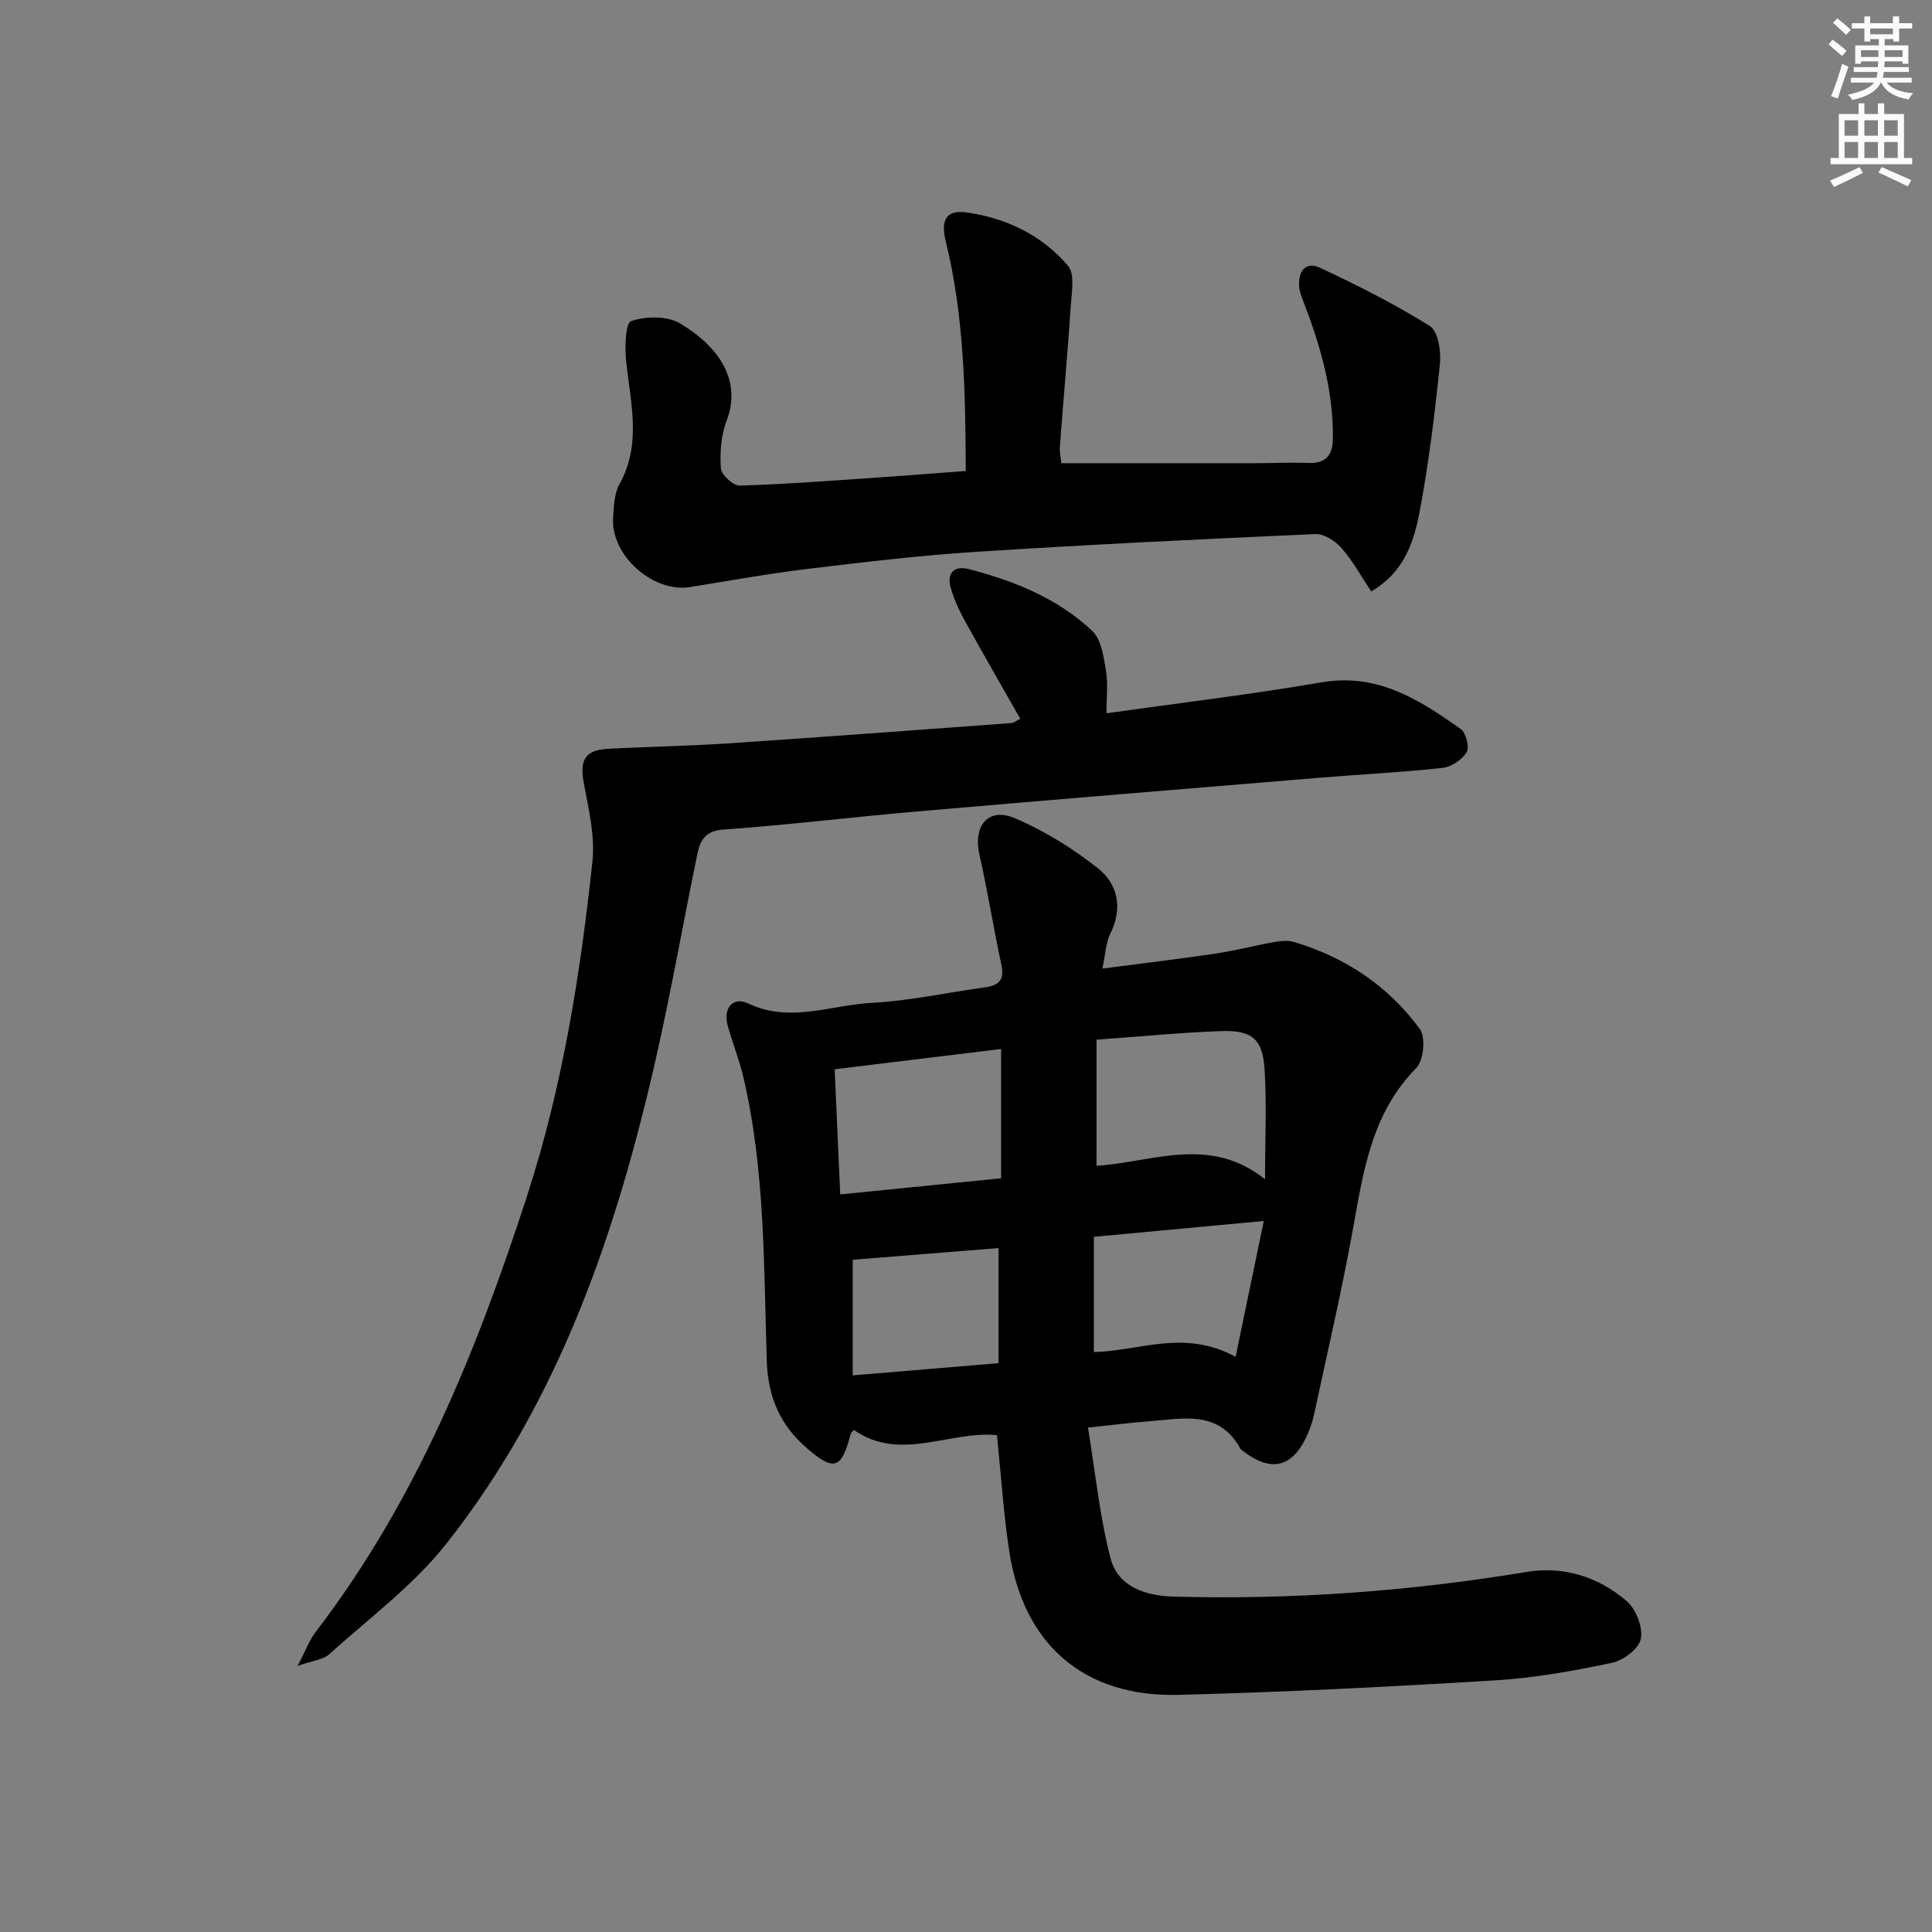 <svg enable-background="new 0 0 400 400" viewBox="0 0 400 400" xmlns="http://www.w3.org/2000/svg"><rect x="0" y="0" width="400" height="400" fill="#808080" stroke="none"/><g fill="#000001"><path d="m225.25 295.57c1.51 9.19 2.41 18.26 4.65 26.98 1.55 6.02 7.27 7.85 13.11 8.01 24.5.68 48.82-1.09 73.01-5.1 7.69-1.28 14.98 1 20.83 6.09 1.9 1.65 3.32 5.39 2.86 7.76-.39 2.02-3.59 4.46-5.92 4.95-7.94 1.67-16.01 3.14-24.1 3.63-21.9 1.33-43.82 2.46-65.74 3.01-19.5.49-32.04-10.41-34.99-29.7-1.2-7.85-1.7-15.81-2.55-24.06-9.73-1.01-20.01 5.65-29.63-1.09-.32.4-.6.61-.67.88-1.88 7.27-3.47 7.78-9.16 2.81-5.42-4.72-7.94-10.47-8.19-17.89-.65-19.73-.32-39.59-4.89-59-.84-3.55-2.23-6.96-3.2-10.48-1-3.63 1.03-6.13 4.29-4.59 8.64 4.08 17.02.3 25.44-.14 7.92-.42 15.77-2.16 23.65-3.24 2.9-.4 3.93-1.66 3.27-4.68-1.63-7.57-2.84-15.23-4.54-22.79-1.34-5.94 1.8-9.86 7.27-7.55 6.14 2.59 12.01 6.24 17.25 10.38 4.16 3.29 5.2 8.26 2.57 13.56-.93 1.86-.97 4.16-1.63 7.21 8.13-1.06 15.79-1.97 23.43-3.1 4.09-.61 8.11-1.67 12.19-2.4 1.29-.23 2.75-.38 3.97-.02 10.69 3.15 19.61 9.13 26.15 18.07 1.24 1.69.76 6.51-.77 8.06-9.33 9.46-10.97 21.57-13.17 33.72-2.31 12.72-5.26 25.32-7.97 37.96-.31 1.45-.8 2.89-1.4 4.24-3.05 6.82-7.53 7.89-13.42 3.27-.13-.1-.32-.17-.39-.31-4.46-8.22-12.01-6.27-19.08-5.75-3.64.27-7.26.75-12.53 1.3zm1.77-54.2c11.73-.78 23.43-6.36 34.9 2.79 0-8.59.34-15.7-.1-22.77-.4-6.29-2.61-8.14-9.02-7.91-8.41.3-16.8 1.13-25.77 1.77-.01 8.81-.01 17.19-.01 26.12zm-53.06 5.92c11.55-1.16 22.35-2.24 33.31-3.34 0-9.15 0-17.72 0-26.77-11.49 1.4-22.61 2.76-34.46 4.2.37 8.34.74 16.58 1.15 25.91zm81.86 33.63c2-9.66 3.81-18.39 5.83-28.13-12.56 1.17-23.95 2.23-35.18 3.28v23.85c9.51-.19 18.63-4.82 29.35 1zm-49.08-22.52c-10.3.82-20.34 1.63-30.2 2.42v23.94c10.51-.88 20.42-1.71 30.2-2.53 0-8.57 0-16.16 0-23.83z"/><path d="m229.08 147.68c15.37-2.18 30.02-3.91 44.54-6.41 11.56-1.99 20.22 3.59 28.8 9.66 1.09.77 1.86 3.76 1.24 4.78-.94 1.56-3.15 3.07-4.97 3.27-8.42.93-16.89 1.33-25.34 2.03-27.82 2.3-55.64 4.58-83.45 6.99-13.41 1.16-26.78 2.8-40.2 3.76-3.87.28-4.78 2.44-5.35 5.2-2.82 13.65-5.23 27.38-8.28 40.98-8.22 36.59-20.07 71.79-43.65 101.66-6.82 8.64-16 15.43-24.26 22.89-1.27 1.15-3.43 1.31-6.55 2.42 1.74-3.31 2.47-5.38 3.75-7.04 20.75-27.07 33.28-58.01 43.73-90.16 7.35-22.63 11.05-45.81 13.56-69.27.56-5.28-.75-10.86-1.76-16.2-.91-4.84.14-6.94 4.95-7.2 8.3-.45 16.63-.58 24.92-1.13 19.56-1.31 39.12-2.78 58.67-4.21.44-.03.85-.4 1.81-.88-3.9-6.86-7.77-13.57-11.51-20.35-1.18-2.15-2.25-4.44-2.9-6.8-.85-3.07.75-4.62 3.77-3.84 9.43 2.46 18.44 6.06 25.58 12.84 1.87 1.78 2.32 5.36 2.8 8.22.45 2.71.1 5.55.1 8.79z"/><path d="m199.95 97.51c-.06-16.43-.35-32.17-4.16-47.62-1.05-4.27.08-6.51 4.32-5.91 8.22 1.16 15.63 4.7 21.03 11.08 1.41 1.67.75 5.35.57 8.08-.66 9.77-1.54 19.53-2.27 29.29-.1 1.28.21 2.58.3 3.47 13.59 0 26.85.01 40.11 0 3.67 0 7.34-.19 11-.05 3.67.14 5.07-1.57 5.11-5.06.1-9.64-2.42-18.7-5.82-27.6-.47-1.23-1.03-2.5-1.15-3.79-.28-3.1 1.24-5.4 4.33-3.95 7.77 3.63 15.48 7.52 22.73 12.06 1.7 1.07 2.33 5.23 2.07 7.83-1.05 10.22-2.29 20.45-4.19 30.54-1.18 6.25-3.17 12.56-10.03 16.57-2.07-3.1-3.81-6.3-6.15-8.98-1.29-1.47-3.62-2.98-5.42-2.9-23.42 1.04-46.84 2.18-70.23 3.68-11.59.74-23.15 2.12-34.69 3.51-8.19.99-16.32 2.45-24.47 3.78-7.76 1.26-16.56-6.57-16-14.45.16-2.31.23-4.9 1.3-6.82 4.62-8.3 2.33-16.78 1.41-25.32-.31-2.9-.18-8.06 1.02-8.47 3.03-1.04 7.47-1.1 10.13.48 7.6 4.52 12.94 11.47 9.63 20.18-1.15 3.02-1.41 6.57-1.18 9.82.09 1.34 2.57 3.62 3.91 3.58 9.76-.3 19.51-1.06 29.26-1.72 5.74-.39 11.49-.86 17.53-1.31z"/></g><path d="m378.6 9.2.8-1c.9.7 1.9 1.4 2.9 2.3l-.9 1.1c-1.1-.9-2-1.7-2.8-2.4zm.5 10.7c.9-2.1 1.6-4.3 2.3-6.7.4.2.8.4 1.3.6-.7 2.1-1.5 4.3-2.2 6.6zm.4-15.2.9-.9c1 .8 2 1.6 2.8 2.4l-1 1c-1-.9-1.9-1.8-2.7-2.5zm12.5-1.3h1.2v1.4h2.7v1.1h-2.7v2.7h-1.2v-.5h-1.8v1.3h4.9v3.8h-1.2v-.5h-3.7c0 .4-.1.9-.1 1.2h5.1v1h-5.2c0 .5-.1.9-.2 1.2h6v1h-5.2c1.1 1.3 2.9 2 5.5 2.2-.4.4-.7.8-.9 1.3-2.9-.5-4.8-1.6-5.7-3.5h-.1c-.8 1.7-2.7 2.9-5.9 3.6-.2-.4-.6-.8-.9-1.1 2.8-.6 4.6-1.4 5.4-2.5h-4.8v-1h5.3c.1-.3.2-.7.2-1.2h-4.9v-1h5c0-.4 0-.8.1-1.2h-3.6v.5h-1.2v-3.8h4.9v-1.3h-1.8v.5h-1.2v-2.7h-2.6v-1.1h2.6v-1.4h1.2v1.4h4.7v-1.4zm-6.7 8.4h3.6c0-.4 0-.9 0-1.4h-3.6zm1.9-4.7h4.7v-1.2h-4.7zm6.7 3.3h-3.7v1.4h3.7z" fill="#fcfbfa"/><path d="m384.7 21.4h1.3v2.2h2.8v-2.2h1.3v2.2h4.1v9.1h1.7v1.3h-16.9v-1.3h1.7v-9.1h4.1v-2.2zm.3 13.2.7 1.2c-1.8.9-3.8 1.9-6 2.9-.2-.4-.5-.8-.8-1.3 2.4-1 4.4-2 6.1-2.8zm-3.1-6.5h2.8v-3.2h-2.8zm0 4.6h2.8v-3.3h-2.8zm4.1-4.6h2.8v-3.2h-2.8zm0 4.6h2.8v-3.3h-2.8zm3.6 1.9c2.1.9 4.1 1.8 6.1 2.7l-.7 1.3c-2.2-1.1-4.2-2-6.1-2.9zm3.3-9.7h-2.8v3.2h2.8zm-2.8 7.8h2.8v-3.3h-2.8z" fill="#fcfbfa"/></svg>
